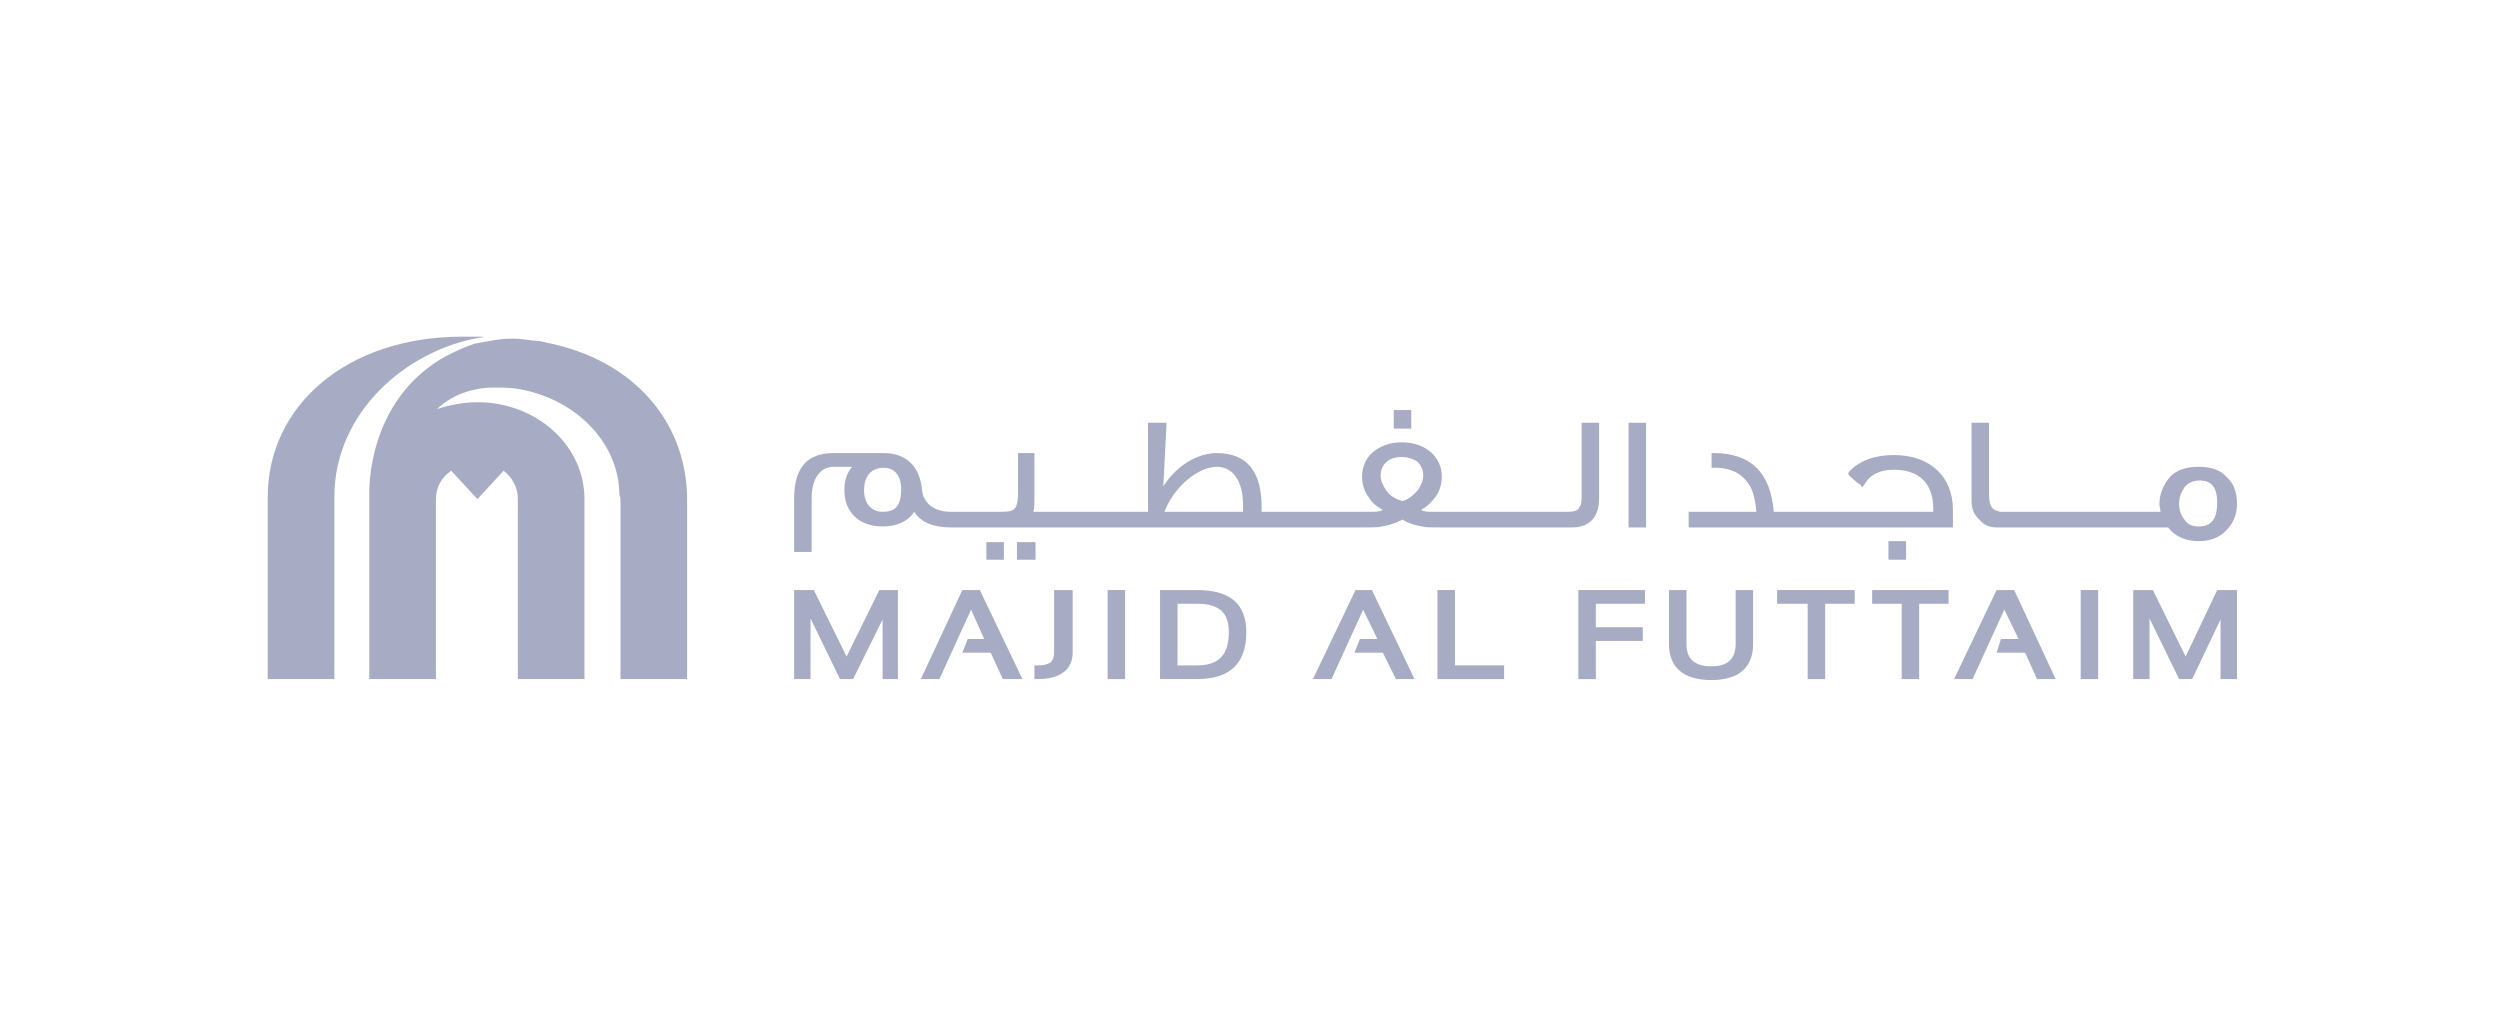 <svg width="160" height="65" viewBox="0 0 160 65" fill="none" xmlns="http://www.w3.org/2000/svg">
<path d="M56.278 37.764L54.181 42.021L52.084 37.764H50.826V43.461H51.874V39.579L53.761 43.461H54.6L56.487 39.642V43.461H57.466V37.764H56.278Z" fill="#A7ABC3"/>
<path d="M61.59 37.764L58.934 43.461H60.123L62.149 39.016L62.988 40.894H61.94L61.59 41.77H63.408L64.177 43.461H65.435L62.709 37.764H61.59Z" fill="#A7ABC3"/>
<path d="M67.462 41.77C67.462 42.334 67.182 42.584 66.413 42.584H66.204V43.461H66.413C68.231 43.461 68.65 42.522 68.65 41.77V37.764H67.462V41.77Z" fill="#A7ABC3"/>
<path d="M70.888 43.461H72.005V37.764H70.888V43.461Z" fill="#A7ABC3"/>
<path d="M76.619 37.764H74.242V43.461H76.619C78.716 43.461 79.764 42.459 79.764 40.456C79.764 38.64 78.716 37.764 76.619 37.764ZM76.619 42.584H75.361V38.64H76.619C78.017 38.64 78.646 39.203 78.646 40.456C78.646 41.896 78.017 42.584 76.619 42.584Z" fill="#A7ABC3"/>
<path d="M86.754 37.764L84.028 43.461H85.217L87.243 39.016L88.152 40.894H87.034L86.684 41.77H88.502L89.341 43.461H90.529L87.803 37.764H86.754Z" fill="#A7ABC3"/>
<path d="M91.997 37.764V43.461H96.261V42.584H93.116V37.764H91.997Z" fill="#A7ABC3"/>
<path d="M101.014 37.764V43.461H102.132V41.019H105.138V40.143H102.132V38.64H105.278V37.764H101.014Z" fill="#A7ABC3"/>
<path d="M111.082 41.207C111.082 42.146 110.588 42.647 109.541 42.647C108.424 42.647 107.934 42.146 107.934 41.207V37.763H106.815V41.207C106.815 42.709 107.724 43.523 109.541 43.523C111.287 43.523 112.199 42.709 112.199 41.207V37.763H111.082V41.207Z" fill="#A7ABC3"/>
<path d="M113.736 37.764V38.64H115.692V43.461H116.81V38.64H118.7V37.764H113.736Z" fill="#A7ABC3"/>
<path d="M119.818 37.764V38.64H121.709V43.461H122.826V38.64H124.708V37.764H119.818Z" fill="#A7ABC3"/>
<path d="M127.781 37.764L125.062 43.461H126.245L128.275 39.016L129.188 40.894H128.061L127.781 41.77H129.607L130.371 43.461H131.563L128.908 37.764H127.781Z" fill="#A7ABC3"/>
<path d="M133.165 43.461H134.282V37.764H133.165V43.461Z" fill="#A7ABC3"/>
<path d="M141.901 37.764L139.88 42.021L137.784 37.764H136.527V43.461H137.57V39.579L139.461 43.461H140.299L142.115 39.642V43.461H143.168V37.764H141.901Z" fill="#A7ABC3"/>
<path d="M63.128 35.822H64.247V34.696H63.128V35.822Z" fill="#A7ABC3"/>
<path d="M66.273 34.696H65.085V35.822H66.273V34.696Z" fill="#A7ABC3"/>
<path d="M90.32 26.243H89.201V27.432H90.32V26.243Z" fill="#A7ABC3"/>
<path d="M102.342 31.878V27.057H101.223V31.565C101.223 32.003 101.223 32.317 101.084 32.442C101.014 32.692 100.734 32.755 100.315 32.755H91.647C91.367 32.755 91.158 32.755 90.948 32.629C91.298 32.442 91.577 32.191 91.857 31.816C92.137 31.44 92.276 31.002 92.276 30.501C92.276 29.937 92.067 29.436 91.647 28.998C91.158 28.56 90.529 28.309 89.69 28.309C88.922 28.309 88.292 28.56 87.803 28.998C87.383 29.373 87.174 29.937 87.174 30.501C87.174 31.002 87.313 31.44 87.594 31.816C87.803 32.191 88.152 32.442 88.502 32.629C88.292 32.755 88.013 32.755 87.803 32.755H80.743C80.743 32.629 80.743 32.567 80.743 32.442C80.743 30.125 79.764 28.998 77.877 28.998C76.619 28.998 75.291 29.811 74.452 31.127L74.661 27.057H73.473V32.755H66.134C66.204 32.504 66.204 32.191 66.204 31.878V28.998H65.155V31.565C65.155 32.003 65.085 32.317 65.015 32.442C64.875 32.692 64.596 32.755 64.177 32.755H60.821C59.773 32.755 59.074 32.191 59.004 31.315C58.864 29.811 57.955 28.998 56.557 28.998H53.342C51.665 28.998 50.826 29.937 50.826 31.878V35.322H51.944V31.878C51.944 30.626 52.503 29.875 53.342 29.875H54.531C54.181 30.312 54.041 30.751 54.041 31.377C54.041 32.817 55.02 33.693 56.487 33.693C57.397 33.693 58.095 33.381 58.515 32.755C58.934 33.443 59.773 33.757 60.891 33.757H87.104C87.803 33.757 88.222 33.757 88.432 33.693C88.851 33.631 89.271 33.506 89.76 33.256C90.179 33.506 90.599 33.631 91.018 33.693C91.228 33.757 91.647 33.757 92.276 33.757H100.595C101.363 33.757 102.342 33.443 102.342 31.878ZM89.69 29.248C90.109 29.248 90.459 29.373 90.739 29.561C90.948 29.811 91.088 30.062 91.088 30.438C91.088 30.751 90.948 31.064 90.739 31.377C90.459 31.69 90.179 31.941 89.76 32.066C89.271 31.941 88.922 31.69 88.711 31.377C88.502 31.064 88.362 30.751 88.362 30.438C88.362 29.686 88.922 29.248 89.69 29.248ZM79.555 32.317C79.555 32.442 79.555 32.629 79.555 32.755H74.522C75.081 31.252 76.619 29.875 77.877 29.875C78.925 29.875 79.555 30.813 79.555 32.317ZM56.487 32.755C55.789 32.755 55.299 32.253 55.299 31.377C55.299 30.438 55.789 29.937 56.557 29.937C57.257 29.937 57.676 30.438 57.676 31.315C57.676 32.629 57.047 32.755 56.487 32.755Z" fill="#A7ABC3"/>
<path d="M105.347 27.057H104.229V33.757H105.347V27.057Z" fill="#A7ABC3"/>
<path d="M124.987 32.629C124.987 30.501 123.525 29.123 121.215 29.123C119.958 29.123 118.98 29.499 118.347 30.187L118.281 30.312L118.347 30.438C118.701 30.751 118.905 30.939 119.045 31.002L119.185 31.189L119.325 31.002C119.678 30.376 120.302 30.062 121.215 30.062C122.826 30.062 123.73 30.939 123.73 32.567C123.73 32.629 123.73 32.692 123.73 32.755H113.522C113.317 30.25 112.06 28.998 109.681 28.998H109.541V29.937H109.961C110.868 30 111.426 30.312 111.846 30.877C112.2 31.315 112.339 32.003 112.404 32.755H108.074V33.757H124.987V32.629Z" fill="#A7ABC3"/>
<path d="M121.988 34.633H120.861V35.822H121.988V34.633Z" fill="#A7ABC3"/>
<path d="M127.856 33.757H138.762C139.181 34.32 139.88 34.633 140.718 34.633C141.482 34.633 142.115 34.383 142.534 33.882C142.954 33.443 143.168 32.88 143.168 32.253C143.168 31.503 142.954 30.939 142.534 30.563C142.115 30.062 141.482 29.875 140.718 29.875C139.945 29.875 139.321 30.062 138.902 30.501C138.483 31.002 138.203 31.565 138.203 32.253C138.203 32.442 138.269 32.567 138.269 32.755C134.497 32.755 128.201 32.755 127.996 32.755C127.781 32.692 127.577 32.629 127.502 32.504C127.362 32.317 127.297 32.066 127.297 31.628V27.057H126.179V32.066C126.179 32.629 126.384 33.005 126.738 33.318C127.018 33.631 127.362 33.757 127.856 33.757ZM140.718 33.693C140.299 33.693 140.02 33.568 139.805 33.256C139.601 33.005 139.461 32.692 139.461 32.253C139.461 31.816 139.601 31.503 139.805 31.189C140.02 30.939 140.299 30.751 140.783 30.751C141.203 30.751 141.482 30.877 141.696 31.189C141.836 31.44 141.901 31.753 141.901 32.128C141.901 33.193 141.556 33.693 140.718 33.693Z" fill="#A7ABC3"/>
<path d="M30.416 21.986C29.856 22.173 29.367 22.362 28.528 22.8C25.242 24.616 23.775 27.997 23.635 31.252C23.635 31.44 23.635 31.628 23.635 31.816V31.941V43.461H27.899V31.941C27.899 31.189 28.248 30.563 28.877 30.125L30.555 31.941L32.233 30.125C32.791 30.563 33.141 31.189 33.141 31.941V43.461H37.405V31.941C37.405 28.497 34.329 25.742 30.555 25.742C29.646 25.742 28.737 25.93 27.969 26.181C28.877 25.304 30.205 24.803 31.603 24.803C32.093 24.803 32.512 24.803 33.001 24.866C36.776 25.429 39.642 28.309 39.642 31.69C39.712 31.816 39.712 31.941 39.712 32.128V43.461H43.975C43.975 43.461 43.975 32.066 43.975 32.003C43.975 27.058 40.62 23.05 34.959 21.923C34.749 21.861 34.399 21.798 34.12 21.798C33.7 21.736 33.212 21.672 32.791 21.672C31.883 21.672 31.184 21.861 30.416 21.986ZM29.576 21.547C22.237 21.547 17.134 25.93 17.134 31.816V43.461H21.398C21.398 43.461 21.398 37.075 21.398 31.816C21.398 26.368 26.011 22.424 30.695 21.61C30.835 21.61 31.114 21.547 30.835 21.547H29.576Z" fill="#A7ABC3"/>
</svg>
